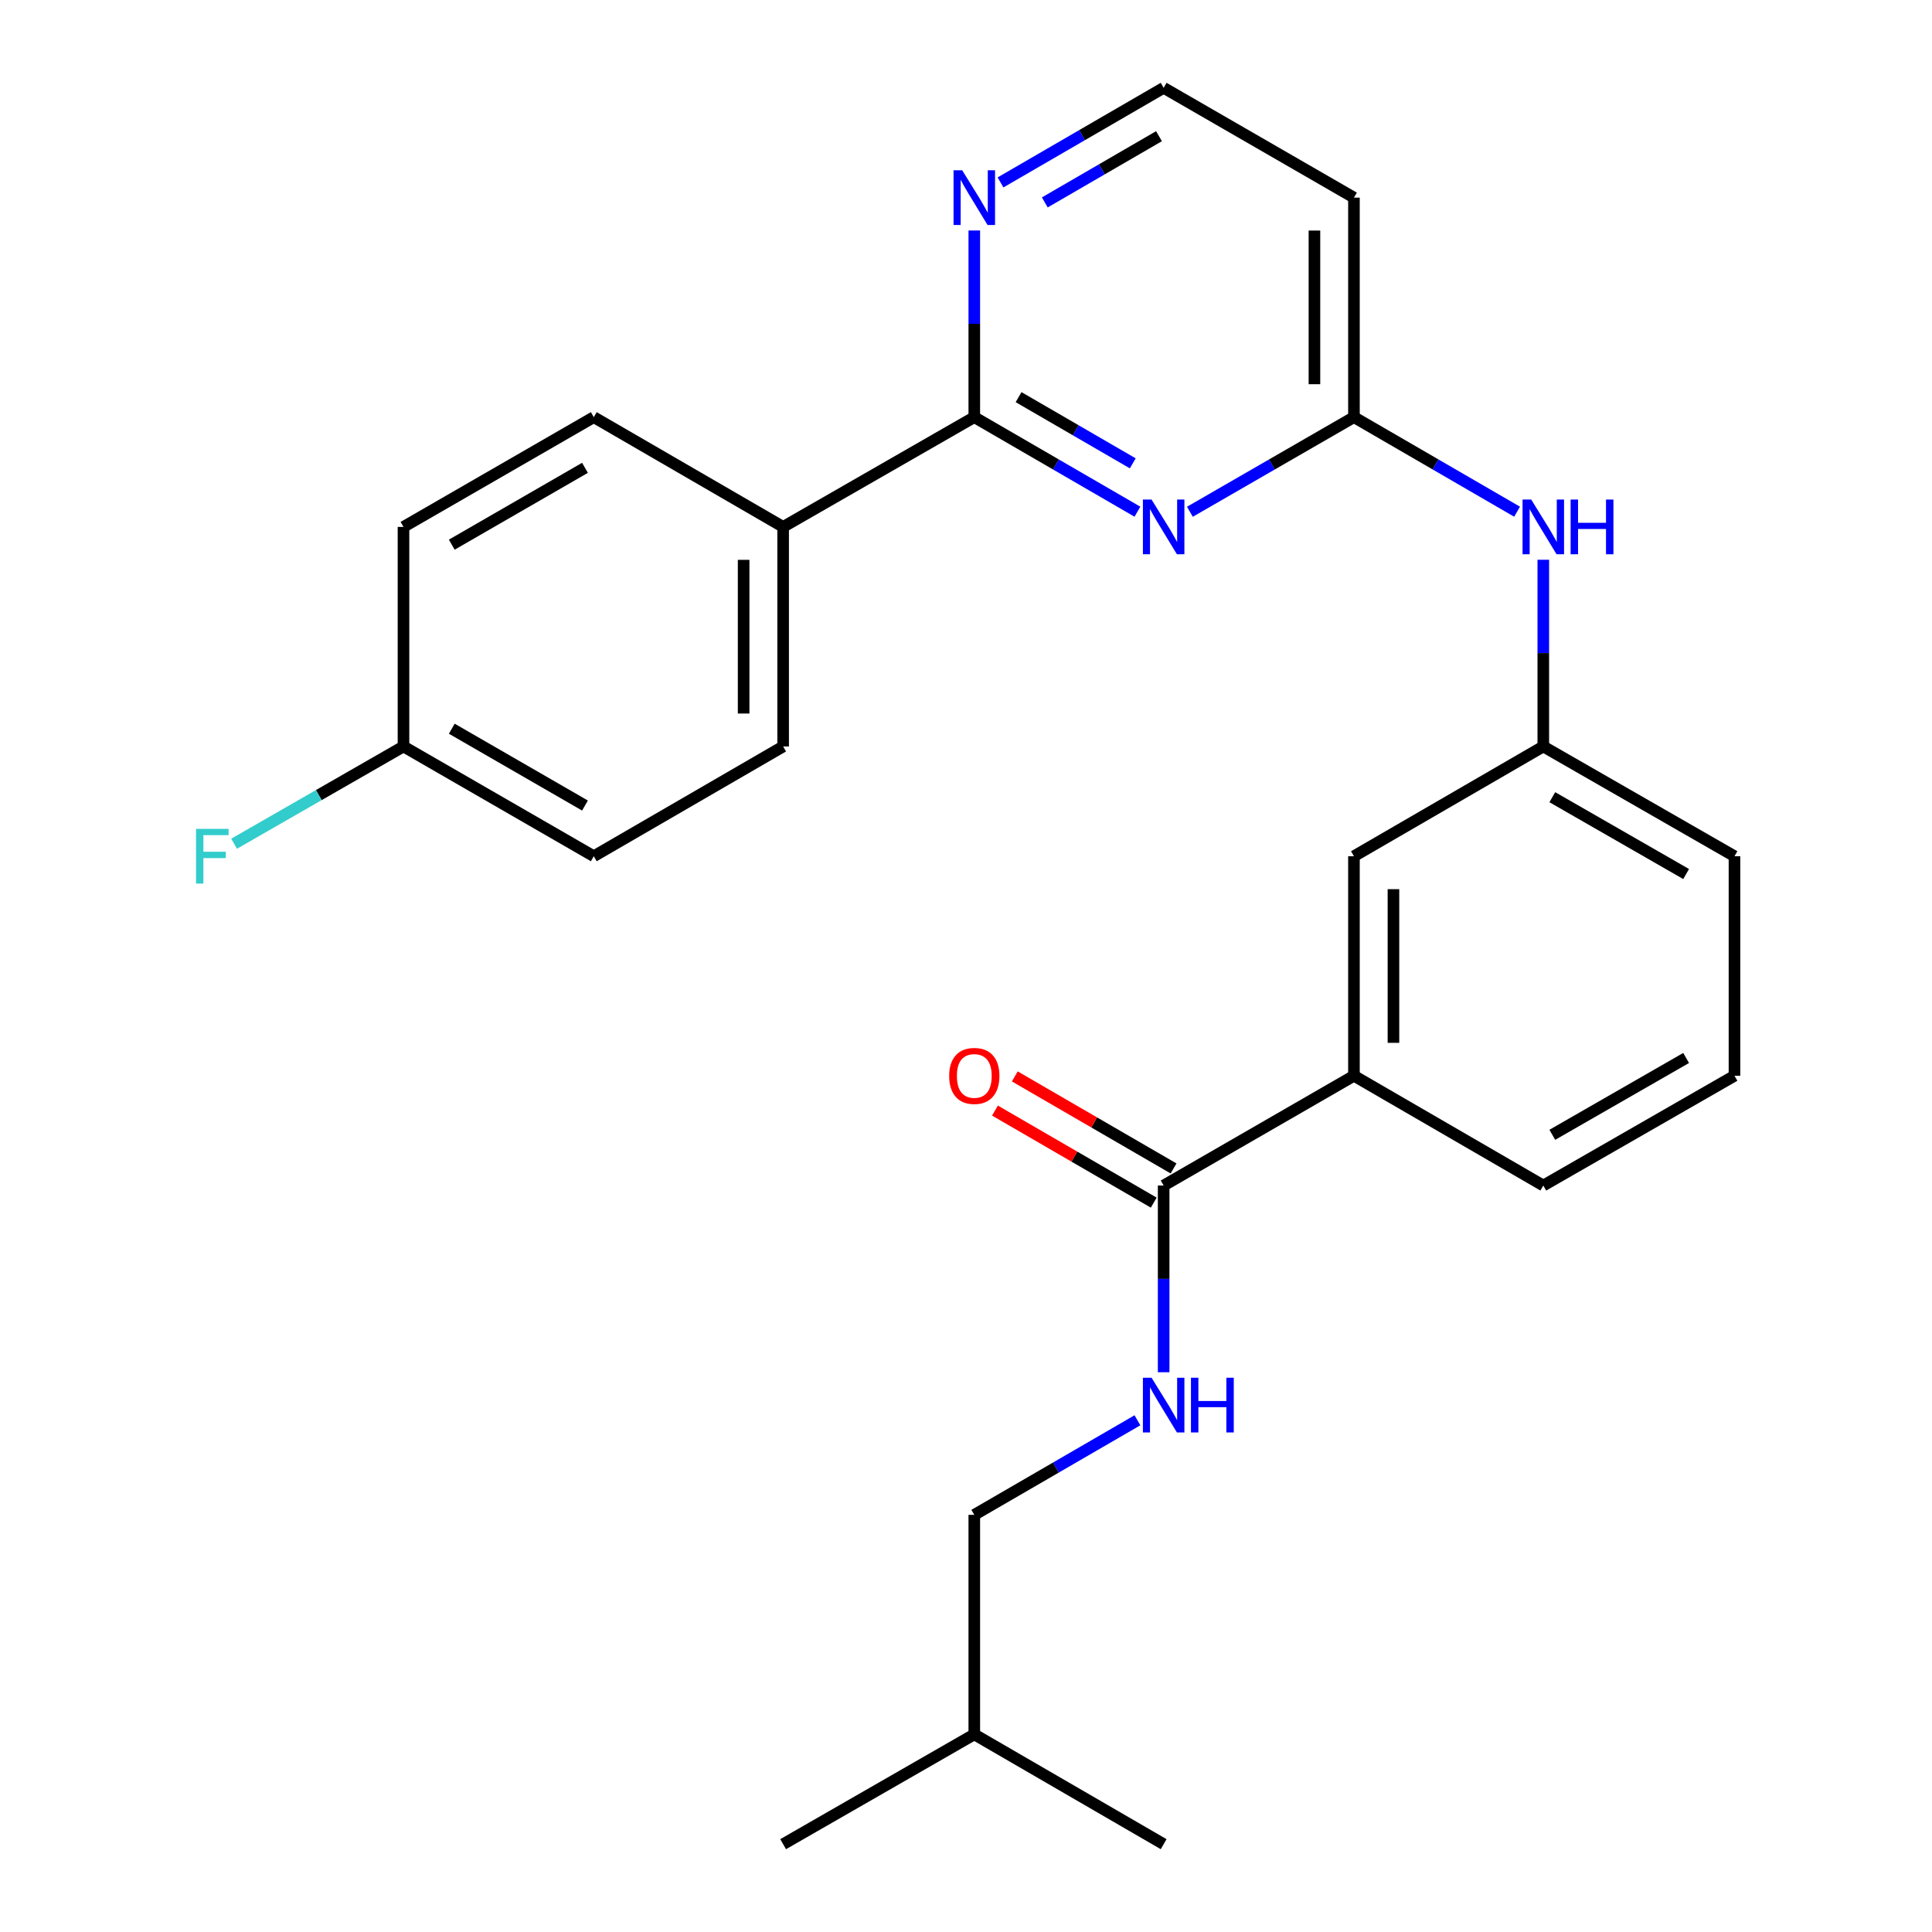 <?xml version='1.0' encoding='iso-8859-1'?>
<svg version='1.1' baseProfile='full'
              xmlns='http://www.w3.org/2000/svg'
                      xmlns:rdkit='http://www.rdkit.org/xml'
                      xmlns:xlink='http://www.w3.org/1999/xlink'
                  xml:space='preserve'
width='1000px' height='1000px' viewBox='0 0 1000 1000'>
<!-- END OF HEADER -->
<rect style='opacity:1.0;fill:#FFFFFF;stroke:none' width='1000' height='1000' x='0' y='0'> </rect>
<path class='bond-0' d='M 588.73,264.86 L 546.512,240.386' style='fill:none;fill-rule:evenodd;stroke:#0000FF;stroke-width:6px;stroke-linecap:butt;stroke-linejoin:miter;stroke-opacity:1' />
<path class='bond-0' d='M 546.512,240.386 L 504.293,215.912' style='fill:none;fill-rule:evenodd;stroke:#000000;stroke-width:6px;stroke-linecap:butt;stroke-linejoin:miter;stroke-opacity:1' />
<path class='bond-0' d='M 586.321,239.826 L 556.768,222.694' style='fill:none;fill-rule:evenodd;stroke:#0000FF;stroke-width:6px;stroke-linecap:butt;stroke-linejoin:miter;stroke-opacity:1' />
<path class='bond-0' d='M 556.768,222.694 L 527.214,205.562' style='fill:none;fill-rule:evenodd;stroke:#000000;stroke-width:6px;stroke-linecap:butt;stroke-linejoin:miter;stroke-opacity:1' />
<path class='bond-1' d='M 615.885,264.893 L 658.343,240.402' style='fill:none;fill-rule:evenodd;stroke:#0000FF;stroke-width:6px;stroke-linecap:butt;stroke-linejoin:miter;stroke-opacity:1' />
<path class='bond-1' d='M 658.343,240.402 L 700.801,215.912' style='fill:none;fill-rule:evenodd;stroke:#000000;stroke-width:6px;stroke-linecap:butt;stroke-linejoin:miter;stroke-opacity:1' />
<path class='bond-5' d='M 504.293,215.912 L 504.293,167.603' style='fill:none;fill-rule:evenodd;stroke:#000000;stroke-width:6px;stroke-linecap:butt;stroke-linejoin:miter;stroke-opacity:1' />
<path class='bond-5' d='M 504.293,167.603 L 504.293,119.293' style='fill:none;fill-rule:evenodd;stroke:#0000FF;stroke-width:6px;stroke-linecap:butt;stroke-linejoin:miter;stroke-opacity:1' />
<path class='bond-7' d='M 504.293,215.912 L 405.352,272.727' style='fill:none;fill-rule:evenodd;stroke:#000000;stroke-width:6px;stroke-linecap:butt;stroke-linejoin:miter;stroke-opacity:1' />
<path class='bond-6' d='M 700.801,215.912 L 743.019,240.386' style='fill:none;fill-rule:evenodd;stroke:#000000;stroke-width:6px;stroke-linecap:butt;stroke-linejoin:miter;stroke-opacity:1' />
<path class='bond-6' d='M 743.019,240.386 L 785.238,264.86' style='fill:none;fill-rule:evenodd;stroke:#0000FF;stroke-width:6px;stroke-linecap:butt;stroke-linejoin:miter;stroke-opacity:1' />
<path class='bond-8' d='M 700.801,215.912 L 700.801,102.293' style='fill:none;fill-rule:evenodd;stroke:#000000;stroke-width:6px;stroke-linecap:butt;stroke-linejoin:miter;stroke-opacity:1' />
<path class='bond-8' d='M 680.351,198.869 L 680.351,119.336' style='fill:none;fill-rule:evenodd;stroke:#000000;stroke-width:6px;stroke-linecap:butt;stroke-linejoin:miter;stroke-opacity:1' />
<path class='bond-2' d='M 602.303,613.631 L 700.801,556.815' style='fill:none;fill-rule:evenodd;stroke:#000000;stroke-width:6px;stroke-linecap:butt;stroke-linejoin:miter;stroke-opacity:1' />
<path class='bond-3' d='M 602.303,613.631 L 602.303,661.951' style='fill:none;fill-rule:evenodd;stroke:#000000;stroke-width:6px;stroke-linecap:butt;stroke-linejoin:miter;stroke-opacity:1' />
<path class='bond-3' d='M 602.303,661.951 L 602.303,710.272' style='fill:none;fill-rule:evenodd;stroke:#0000FF;stroke-width:6px;stroke-linecap:butt;stroke-linejoin:miter;stroke-opacity:1' />
<path class='bond-11' d='M 607.431,604.785 L 566.342,580.966' style='fill:none;fill-rule:evenodd;stroke:#000000;stroke-width:6px;stroke-linecap:butt;stroke-linejoin:miter;stroke-opacity:1' />
<path class='bond-11' d='M 566.342,580.966 L 525.253,557.147' style='fill:none;fill-rule:evenodd;stroke:#FF0000;stroke-width:6px;stroke-linecap:butt;stroke-linejoin:miter;stroke-opacity:1' />
<path class='bond-11' d='M 597.175,622.477 L 556.086,598.658' style='fill:none;fill-rule:evenodd;stroke:#000000;stroke-width:6px;stroke-linecap:butt;stroke-linejoin:miter;stroke-opacity:1' />
<path class='bond-11' d='M 556.086,598.658 L 514.997,574.839' style='fill:none;fill-rule:evenodd;stroke:#FF0000;stroke-width:6px;stroke-linecap:butt;stroke-linejoin:miter;stroke-opacity:1' />
<path class='bond-16' d='M 588.73,735.14 L 546.512,759.614' style='fill:none;fill-rule:evenodd;stroke:#0000FF;stroke-width:6px;stroke-linecap:butt;stroke-linejoin:miter;stroke-opacity:1' />
<path class='bond-16' d='M 546.512,759.614 L 504.293,784.088' style='fill:none;fill-rule:evenodd;stroke:#000000;stroke-width:6px;stroke-linecap:butt;stroke-linejoin:miter;stroke-opacity:1' />
<path class='bond-4' d='M 700.801,556.815 L 700.801,443.185' style='fill:none;fill-rule:evenodd;stroke:#000000;stroke-width:6px;stroke-linecap:butt;stroke-linejoin:miter;stroke-opacity:1' />
<path class='bond-4' d='M 721.25,539.771 L 721.25,460.229' style='fill:none;fill-rule:evenodd;stroke:#000000;stroke-width:6px;stroke-linecap:butt;stroke-linejoin:miter;stroke-opacity:1' />
<path class='bond-28' d='M 700.801,556.815 L 798.81,613.631' style='fill:none;fill-rule:evenodd;stroke:#000000;stroke-width:6px;stroke-linecap:butt;stroke-linejoin:miter;stroke-opacity:1' />
<path class='bond-26' d='M 517.866,94.422 L 560.084,69.938' style='fill:none;fill-rule:evenodd;stroke:#0000FF;stroke-width:6px;stroke-linecap:butt;stroke-linejoin:miter;stroke-opacity:1' />
<path class='bond-26' d='M 560.084,69.938 L 602.303,45.455' style='fill:none;fill-rule:evenodd;stroke:#000000;stroke-width:6px;stroke-linecap:butt;stroke-linejoin:miter;stroke-opacity:1' />
<path class='bond-26' d='M 540.79,104.767 L 570.343,87.628' style='fill:none;fill-rule:evenodd;stroke:#0000FF;stroke-width:6px;stroke-linecap:butt;stroke-linejoin:miter;stroke-opacity:1' />
<path class='bond-26' d='M 570.343,87.628 L 599.896,70.49' style='fill:none;fill-rule:evenodd;stroke:#000000;stroke-width:6px;stroke-linecap:butt;stroke-linejoin:miter;stroke-opacity:1' />
<path class='bond-10' d='M 798.81,289.728 L 798.81,338.049' style='fill:none;fill-rule:evenodd;stroke:#0000FF;stroke-width:6px;stroke-linecap:butt;stroke-linejoin:miter;stroke-opacity:1' />
<path class='bond-10' d='M 798.81,338.049 L 798.81,386.369' style='fill:none;fill-rule:evenodd;stroke:#000000;stroke-width:6px;stroke-linecap:butt;stroke-linejoin:miter;stroke-opacity:1' />
<path class='bond-12' d='M 405.352,272.727 L 405.352,386.369' style='fill:none;fill-rule:evenodd;stroke:#000000;stroke-width:6px;stroke-linecap:butt;stroke-linejoin:miter;stroke-opacity:1' />
<path class='bond-12' d='M 384.902,289.774 L 384.902,369.323' style='fill:none;fill-rule:evenodd;stroke:#000000;stroke-width:6px;stroke-linecap:butt;stroke-linejoin:miter;stroke-opacity:1' />
<path class='bond-13' d='M 405.352,272.727 L 307.342,215.912' style='fill:none;fill-rule:evenodd;stroke:#000000;stroke-width:6px;stroke-linecap:butt;stroke-linejoin:miter;stroke-opacity:1' />
<path class='bond-14' d='M 700.801,102.293 L 602.303,45.455' style='fill:none;fill-rule:evenodd;stroke:#000000;stroke-width:6px;stroke-linecap:butt;stroke-linejoin:miter;stroke-opacity:1' />
<path class='bond-9' d='M 700.801,443.185 L 798.81,386.369' style='fill:none;fill-rule:evenodd;stroke:#000000;stroke-width:6px;stroke-linecap:butt;stroke-linejoin:miter;stroke-opacity:1' />
<path class='bond-22' d='M 798.81,386.369 L 897.763,443.185' style='fill:none;fill-rule:evenodd;stroke:#000000;stroke-width:6px;stroke-linecap:butt;stroke-linejoin:miter;stroke-opacity:1' />
<path class='bond-22' d='M 803.471,412.626 L 872.738,452.396' style='fill:none;fill-rule:evenodd;stroke:#000000;stroke-width:6px;stroke-linecap:butt;stroke-linejoin:miter;stroke-opacity:1' />
<path class='bond-17' d='M 405.352,386.369 L 307.342,443.185' style='fill:none;fill-rule:evenodd;stroke:#000000;stroke-width:6px;stroke-linecap:butt;stroke-linejoin:miter;stroke-opacity:1' />
<path class='bond-18' d='M 307.342,215.912 L 208.844,272.727' style='fill:none;fill-rule:evenodd;stroke:#000000;stroke-width:6px;stroke-linecap:butt;stroke-linejoin:miter;stroke-opacity:1' />
<path class='bond-18' d='M 302.785,242.148 L 233.837,281.919' style='fill:none;fill-rule:evenodd;stroke:#000000;stroke-width:6px;stroke-linecap:butt;stroke-linejoin:miter;stroke-opacity:1' />
<path class='bond-15' d='M 208.844,386.369 L 208.844,272.727' style='fill:none;fill-rule:evenodd;stroke:#000000;stroke-width:6px;stroke-linecap:butt;stroke-linejoin:miter;stroke-opacity:1' />
<path class='bond-19' d='M 208.844,386.369 L 165.004,411.541' style='fill:none;fill-rule:evenodd;stroke:#000000;stroke-width:6px;stroke-linecap:butt;stroke-linejoin:miter;stroke-opacity:1' />
<path class='bond-19' d='M 165.004,411.541 L 121.164,436.712' style='fill:none;fill-rule:evenodd;stroke:#33CCCC;stroke-width:6px;stroke-linecap:butt;stroke-linejoin:miter;stroke-opacity:1' />
<path class='bond-27' d='M 208.844,386.369 L 307.342,443.185' style='fill:none;fill-rule:evenodd;stroke:#000000;stroke-width:6px;stroke-linecap:butt;stroke-linejoin:miter;stroke-opacity:1' />
<path class='bond-27' d='M 233.837,377.178 L 302.785,416.949' style='fill:none;fill-rule:evenodd;stroke:#000000;stroke-width:6px;stroke-linecap:butt;stroke-linejoin:miter;stroke-opacity:1' />
<path class='bond-23' d='M 504.293,784.088 L 504.293,897.707' style='fill:none;fill-rule:evenodd;stroke:#000000;stroke-width:6px;stroke-linecap:butt;stroke-linejoin:miter;stroke-opacity:1' />
<path class='bond-20' d='M 798.81,613.631 L 897.763,556.815' style='fill:none;fill-rule:evenodd;stroke:#000000;stroke-width:6px;stroke-linecap:butt;stroke-linejoin:miter;stroke-opacity:1' />
<path class='bond-20' d='M 803.471,587.374 L 872.738,547.604' style='fill:none;fill-rule:evenodd;stroke:#000000;stroke-width:6px;stroke-linecap:butt;stroke-linejoin:miter;stroke-opacity:1' />
<path class='bond-21' d='M 897.763,556.815 L 897.763,443.185' style='fill:none;fill-rule:evenodd;stroke:#000000;stroke-width:6px;stroke-linecap:butt;stroke-linejoin:miter;stroke-opacity:1' />
<path class='bond-24' d='M 504.293,897.707 L 405.352,954.545' style='fill:none;fill-rule:evenodd;stroke:#000000;stroke-width:6px;stroke-linecap:butt;stroke-linejoin:miter;stroke-opacity:1' />
<path class='bond-25' d='M 504.293,897.707 L 602.303,954.545' style='fill:none;fill-rule:evenodd;stroke:#000000;stroke-width:6px;stroke-linecap:butt;stroke-linejoin:miter;stroke-opacity:1' />
<path  class='atom-0' d='M 596.043 258.567
L 605.323 273.567
Q 606.243 275.047, 607.723 277.727
Q 609.203 280.407, 609.283 280.567
L 609.283 258.567
L 613.043 258.567
L 613.043 286.887
L 609.163 286.887
L 599.203 270.487
Q 598.043 268.567, 596.803 266.367
Q 595.603 264.167, 595.243 263.487
L 595.243 286.887
L 591.563 286.887
L 591.563 258.567
L 596.043 258.567
' fill='#0000FF'/>
<path  class='atom-4' d='M 596.043 713.113
L 605.323 728.113
Q 606.243 729.593, 607.723 732.273
Q 609.203 734.953, 609.283 735.113
L 609.283 713.113
L 613.043 713.113
L 613.043 741.433
L 609.163 741.433
L 599.203 725.033
Q 598.043 723.113, 596.803 720.913
Q 595.603 718.713, 595.243 718.033
L 595.243 741.433
L 591.563 741.433
L 591.563 713.113
L 596.043 713.113
' fill='#0000FF'/>
<path  class='atom-4' d='M 616.443 713.113
L 620.283 713.113
L 620.283 725.153
L 634.763 725.153
L 634.763 713.113
L 638.603 713.113
L 638.603 741.433
L 634.763 741.433
L 634.763 728.353
L 620.283 728.353
L 620.283 741.433
L 616.443 741.433
L 616.443 713.113
' fill='#0000FF'/>
<path  class='atom-6' d='M 498.033 88.133
L 507.313 103.133
Q 508.233 104.613, 509.713 107.293
Q 511.193 109.973, 511.273 110.133
L 511.273 88.133
L 515.033 88.133
L 515.033 116.453
L 511.153 116.453
L 501.193 100.053
Q 500.033 98.133, 498.793 95.933
Q 497.593 93.733, 497.233 93.053
L 497.233 116.453
L 493.553 116.453
L 493.553 88.133
L 498.033 88.133
' fill='#0000FF'/>
<path  class='atom-7' d='M 792.55 258.567
L 801.83 273.567
Q 802.75 275.047, 804.23 277.727
Q 805.71 280.407, 805.79 280.567
L 805.79 258.567
L 809.55 258.567
L 809.55 286.887
L 805.67 286.887
L 795.71 270.487
Q 794.55 268.567, 793.31 266.367
Q 792.11 264.167, 791.75 263.487
L 791.75 286.887
L 788.07 286.887
L 788.07 258.567
L 792.55 258.567
' fill='#0000FF'/>
<path  class='atom-7' d='M 812.95 258.567
L 816.79 258.567
L 816.79 270.607
L 831.27 270.607
L 831.27 258.567
L 835.11 258.567
L 835.11 286.887
L 831.27 286.887
L 831.27 273.807
L 816.79 273.807
L 816.79 286.887
L 812.95 286.887
L 812.95 258.567
' fill='#0000FF'/>
<path  class='atom-12' d='M 491.293 556.895
Q 491.293 550.095, 494.653 546.295
Q 498.013 542.495, 504.293 542.495
Q 510.573 542.495, 513.933 546.295
Q 517.293 550.095, 517.293 556.895
Q 517.293 563.775, 513.893 567.695
Q 510.493 571.575, 504.293 571.575
Q 498.053 571.575, 494.653 567.695
Q 491.293 563.815, 491.293 556.895
M 504.293 568.375
Q 508.613 568.375, 510.933 565.495
Q 513.293 562.575, 513.293 556.895
Q 513.293 551.335, 510.933 548.535
Q 508.613 545.695, 504.293 545.695
Q 499.973 545.695, 497.613 548.495
Q 495.293 551.295, 495.293 556.895
Q 495.293 562.615, 497.613 565.495
Q 499.973 568.375, 504.293 568.375
' fill='#FF0000'/>
<path  class='atom-20' d='M 101.472 429.025
L 118.312 429.025
L 118.312 432.265
L 105.272 432.265
L 105.272 440.865
L 116.872 440.865
L 116.872 444.145
L 105.272 444.145
L 105.272 457.345
L 101.472 457.345
L 101.472 429.025
' fill='#33CCCC'/>
</svg>
